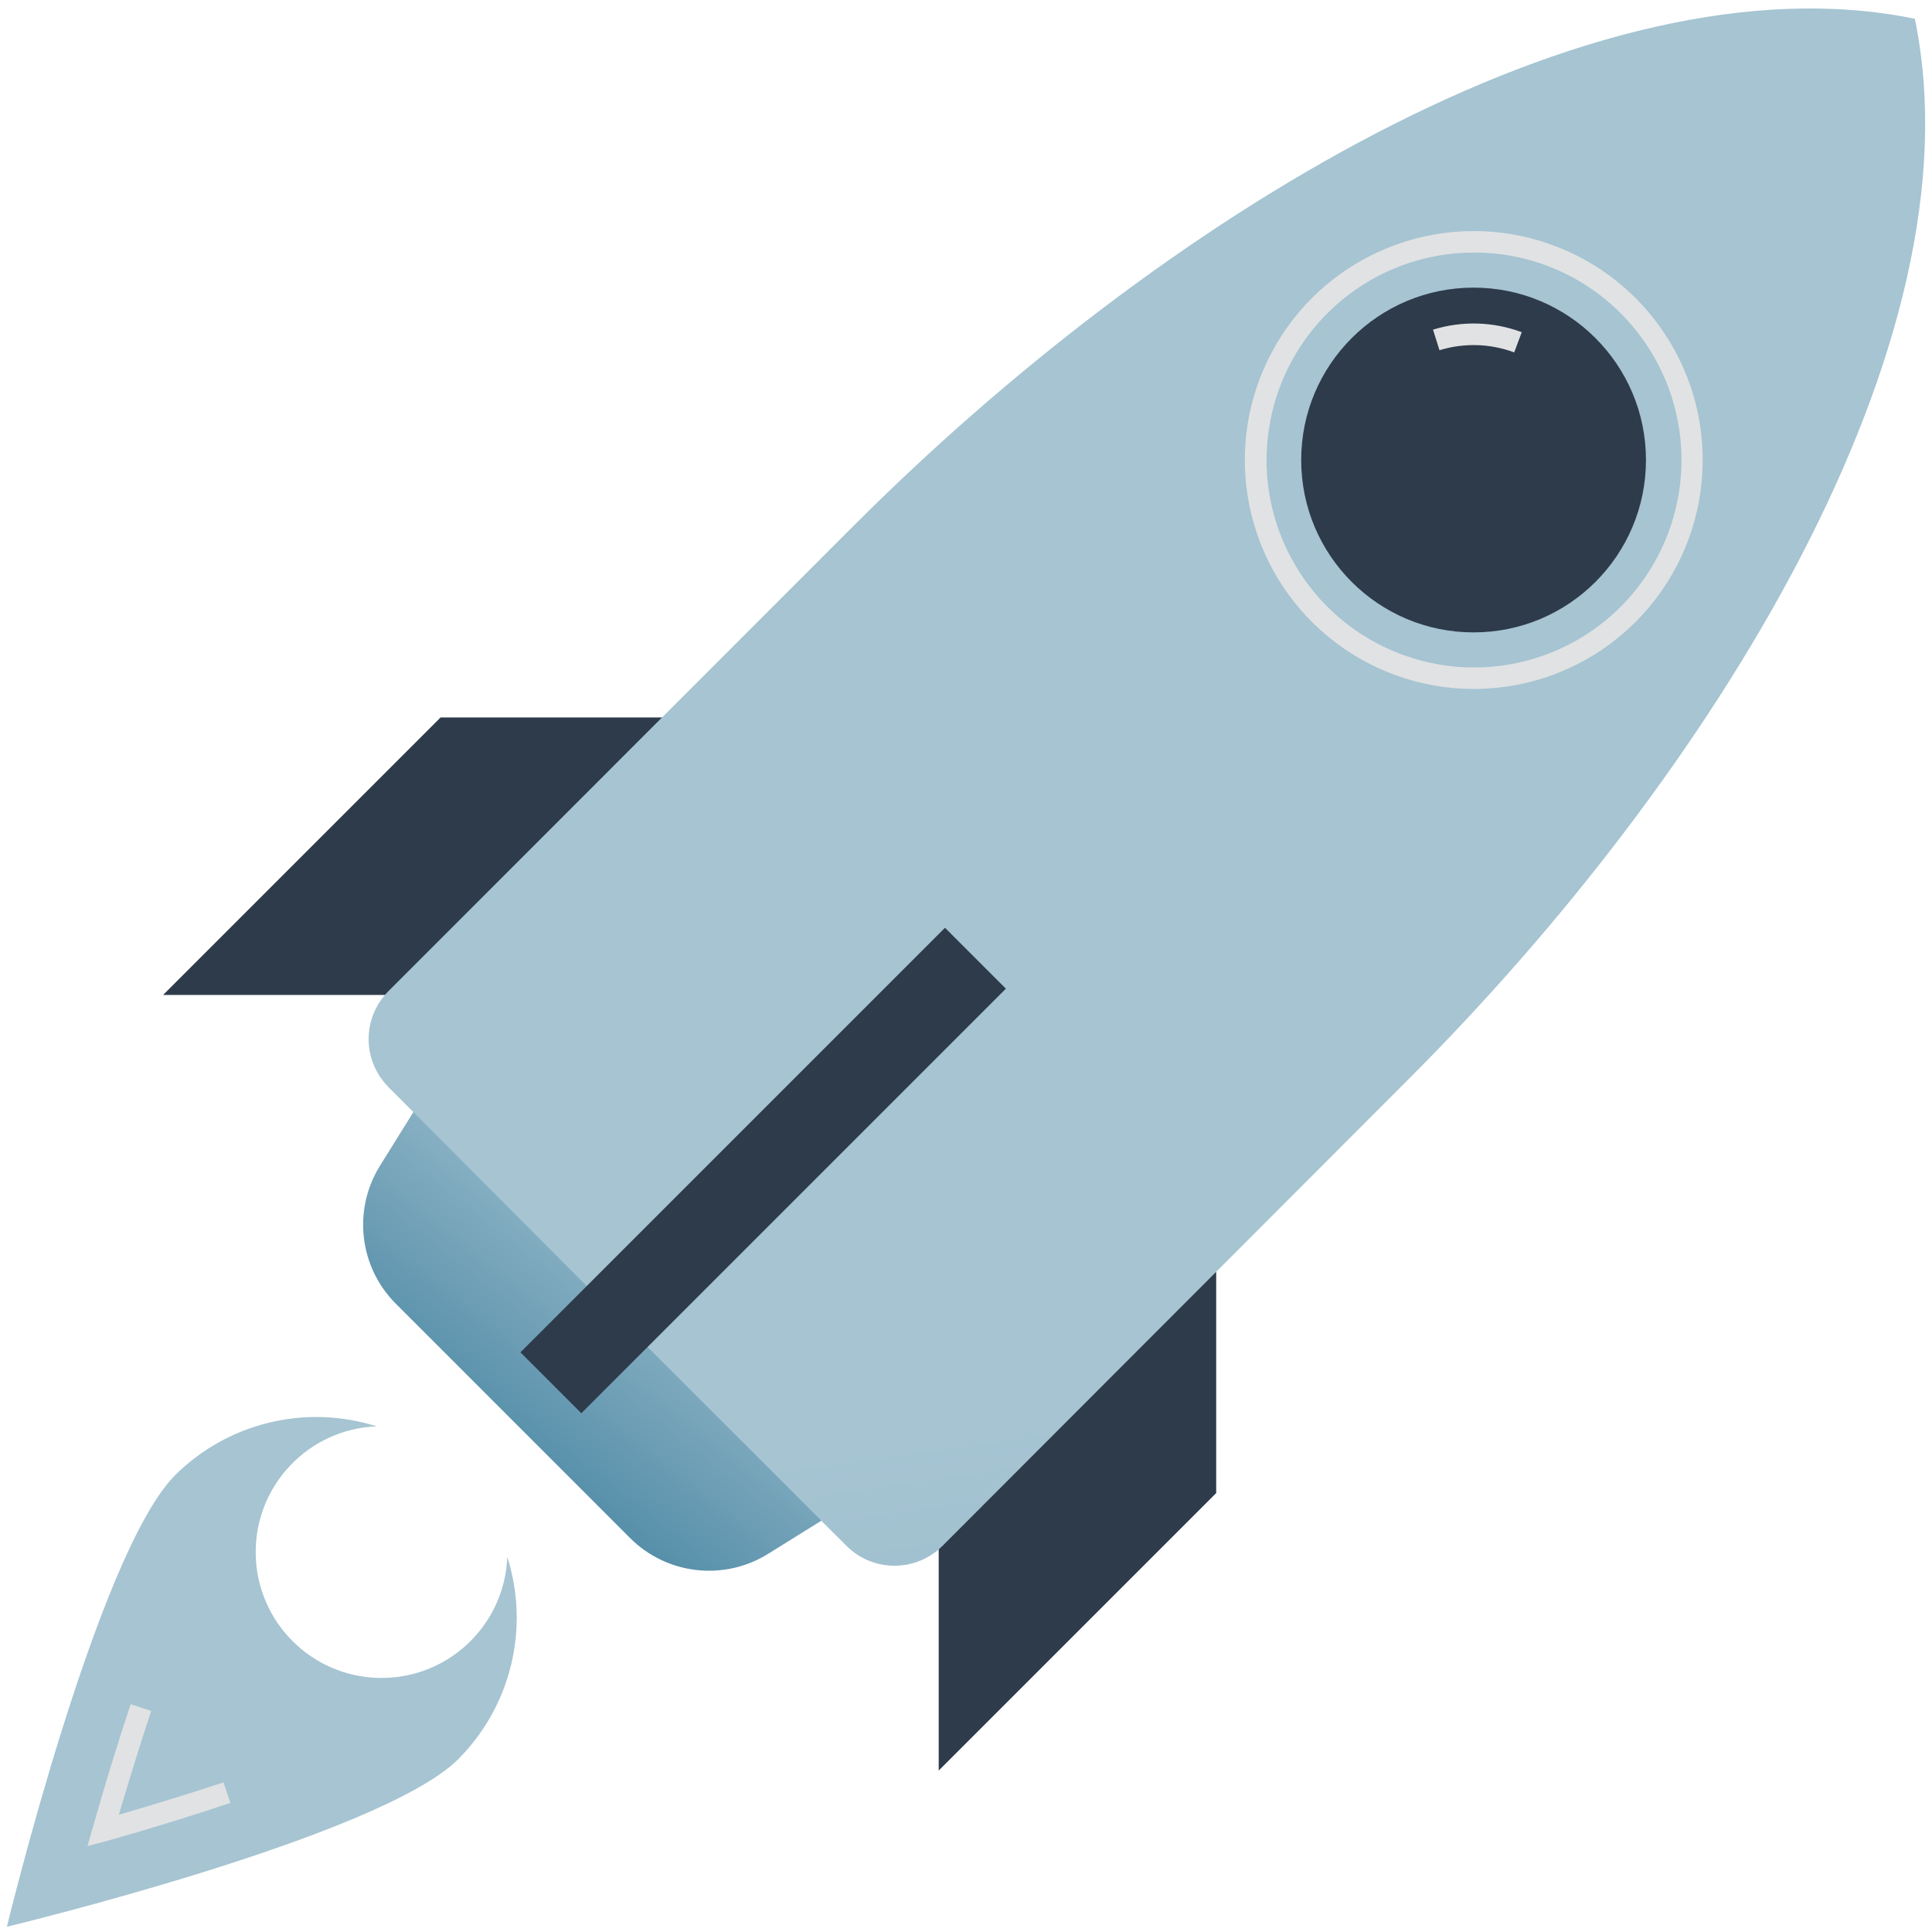 <?xml version="1.0" encoding="UTF-8"?>
<svg width="40px" height="40px" viewBox="0 0 40 40" version="1.1" xmlns="http://www.w3.org/2000/svg" xmlns:xlink="http://www.w3.org/1999/xlink">
    <!-- Generator: Sketch 63.1 (92452) - https://sketch.com -->
    <title>startups</title>
    <desc>Created with Sketch.</desc>
    <defs>
        <linearGradient x1="65.173%" y1="33.531%" x2="25.385%" y2="83.692%" id="linearGradient-1">
            <stop stop-color="#A6C4D2" offset="0%"></stop>
            <stop stop-color="#4D89A5" offset="100%"></stop>
        </linearGradient>
        <linearGradient x1="53.768%" y1="88.969%" x2="74.752%" y2="238.975%" id="linearGradient-2">
            <stop stop-color="#A6C4D2" offset="0%"></stop>
            <stop stop-color="#4D89A5" offset="100%"></stop>
        </linearGradient>
        <linearGradient x1="233.975%" y1="157.615%" x2="249.472%" y2="291.935%" id="linearGradient-3">
            <stop stop-color="#A6C4D2" offset="0%"></stop>
            <stop stop-color="#4D89A5" offset="100%"></stop>
        </linearGradient>
    </defs>
    <g id="Mockup" stroke="none" stroke-width="1" fill="none" fill-rule="evenodd">
        <g id="PRM_VirtualOffice_th_1a" transform="translate(-553, -4448)" fill-rule="nonzero">
            <g id="SECTION-3" transform="translate(245, 4164)">
                <g id="Left-Side" transform="translate(0, 100)">
                    <g id="entrepreneur" transform="translate(303, 179)">
                        <g id="startups" transform="translate(5, 5)">
                            <polygon id="Path" fill="#2E3B4B" points="19.435 30.565 19.435 36.657 25.18 30.912 25.18 24.82"></polygon>
                            <polygon id="Path" fill="#2E3B4B" points="9.468 20.599 3.377 20.599 9.122 14.854 15.213 14.854"></polygon>
                            <path d="M13.039,31.837 L8.197,26.994 C7.435,26.233 7.299,25.048 7.868,24.134 L9.969,20.758 L19.28,30.069 L15.904,32.17 C14.988,32.741 13.799,32.603 13.039,31.837 Z" id="Path" fill="url(#linearGradient-1)"></path>
                            <path d="M39.645,0.389 C32.916,-0.999 23.969,4.592 17.685,10.874 L8.045,20.518 C7.781,20.782 7.632,21.141 7.632,21.514 C7.632,21.887 7.781,22.245 8.045,22.509 L12.782,27.263 L17.524,32.004 C17.788,32.269 18.146,32.417 18.52,32.417 C18.893,32.417 19.251,32.269 19.515,32.004 L29.16,22.346 C35.441,16.065 41.032,7.117 39.645,0.389 Z" id="Path" fill="url(#linearGradient-2)"></path>
                            <polygon id="Rectangle" fill="#2E3B4B" transform="translate(15.801, 24.234) rotate(45) translate(-15.801, -24.234) " points="14.909 18.019 16.692 18.019 16.692 30.45 14.909 30.45"></polygon>
                            <circle id="Oval" fill="#2E3B4B" cx="30.509" cy="9.524" r="3.569"></circle>
                            <path d="M30.509,14.264 C28.248,14.262 26.303,12.663 25.863,10.445 C25.424,8.227 26.612,6.008 28.702,5.144 C30.792,4.28 33.201,5.013 34.456,6.894 C35.71,8.775 35.462,11.281 33.861,12.878 L33.861,12.878 C32.972,13.767 31.766,14.265 30.509,14.264 Z M30.509,5.229 C28.46,5.233 26.7,6.684 26.304,8.695 C25.908,10.705 26.988,12.715 28.883,13.495 C30.778,14.276 32.96,13.609 34.094,11.903 C35.229,10.196 35.001,7.926 33.549,6.48 C32.743,5.675 31.649,5.225 30.509,5.229 Z" id="Shape" fill="#E1E2E3"></path>
                            <path d="M31.35,7.296 C30.853,7.111 30.31,7.095 29.803,7.251 L29.669,6.825 C30.271,6.639 30.917,6.657 31.506,6.878 L31.35,7.296 Z" id="Path" fill="#E1E2E3"></path>
                            <path d="M10.503,32.235 C10.448,33.647 9.279,34.758 7.866,34.74 C6.453,34.722 5.312,33.581 5.294,32.168 C5.276,30.755 6.387,29.585 7.799,29.531 C6.324,29.064 4.712,29.457 3.618,30.55 C2.011,32.179 0.143,39.891 0.143,39.891 C0.143,39.891 7.864,38.034 9.484,36.425 C10.58,35.328 10.973,33.712 10.503,32.235 Z" id="Path" fill="url(#linearGradient-3)"></path>
                            <path d="M1.81,38.223 L1.92,37.839 C2.174,36.945 2.438,36.083 2.706,35.283 L3.131,35.423 C2.907,36.094 2.684,36.822 2.46,37.573 C3.22,37.35 3.946,37.126 4.628,36.903 L4.771,37.327 C3.966,37.598 3.102,37.864 2.194,38.121 L1.81,38.223 Z" id="Path" fill="#E1E2E3"></path>
                        </g>
                    </g>
                </g>
            </g>
        </g>
    </g>
</svg>